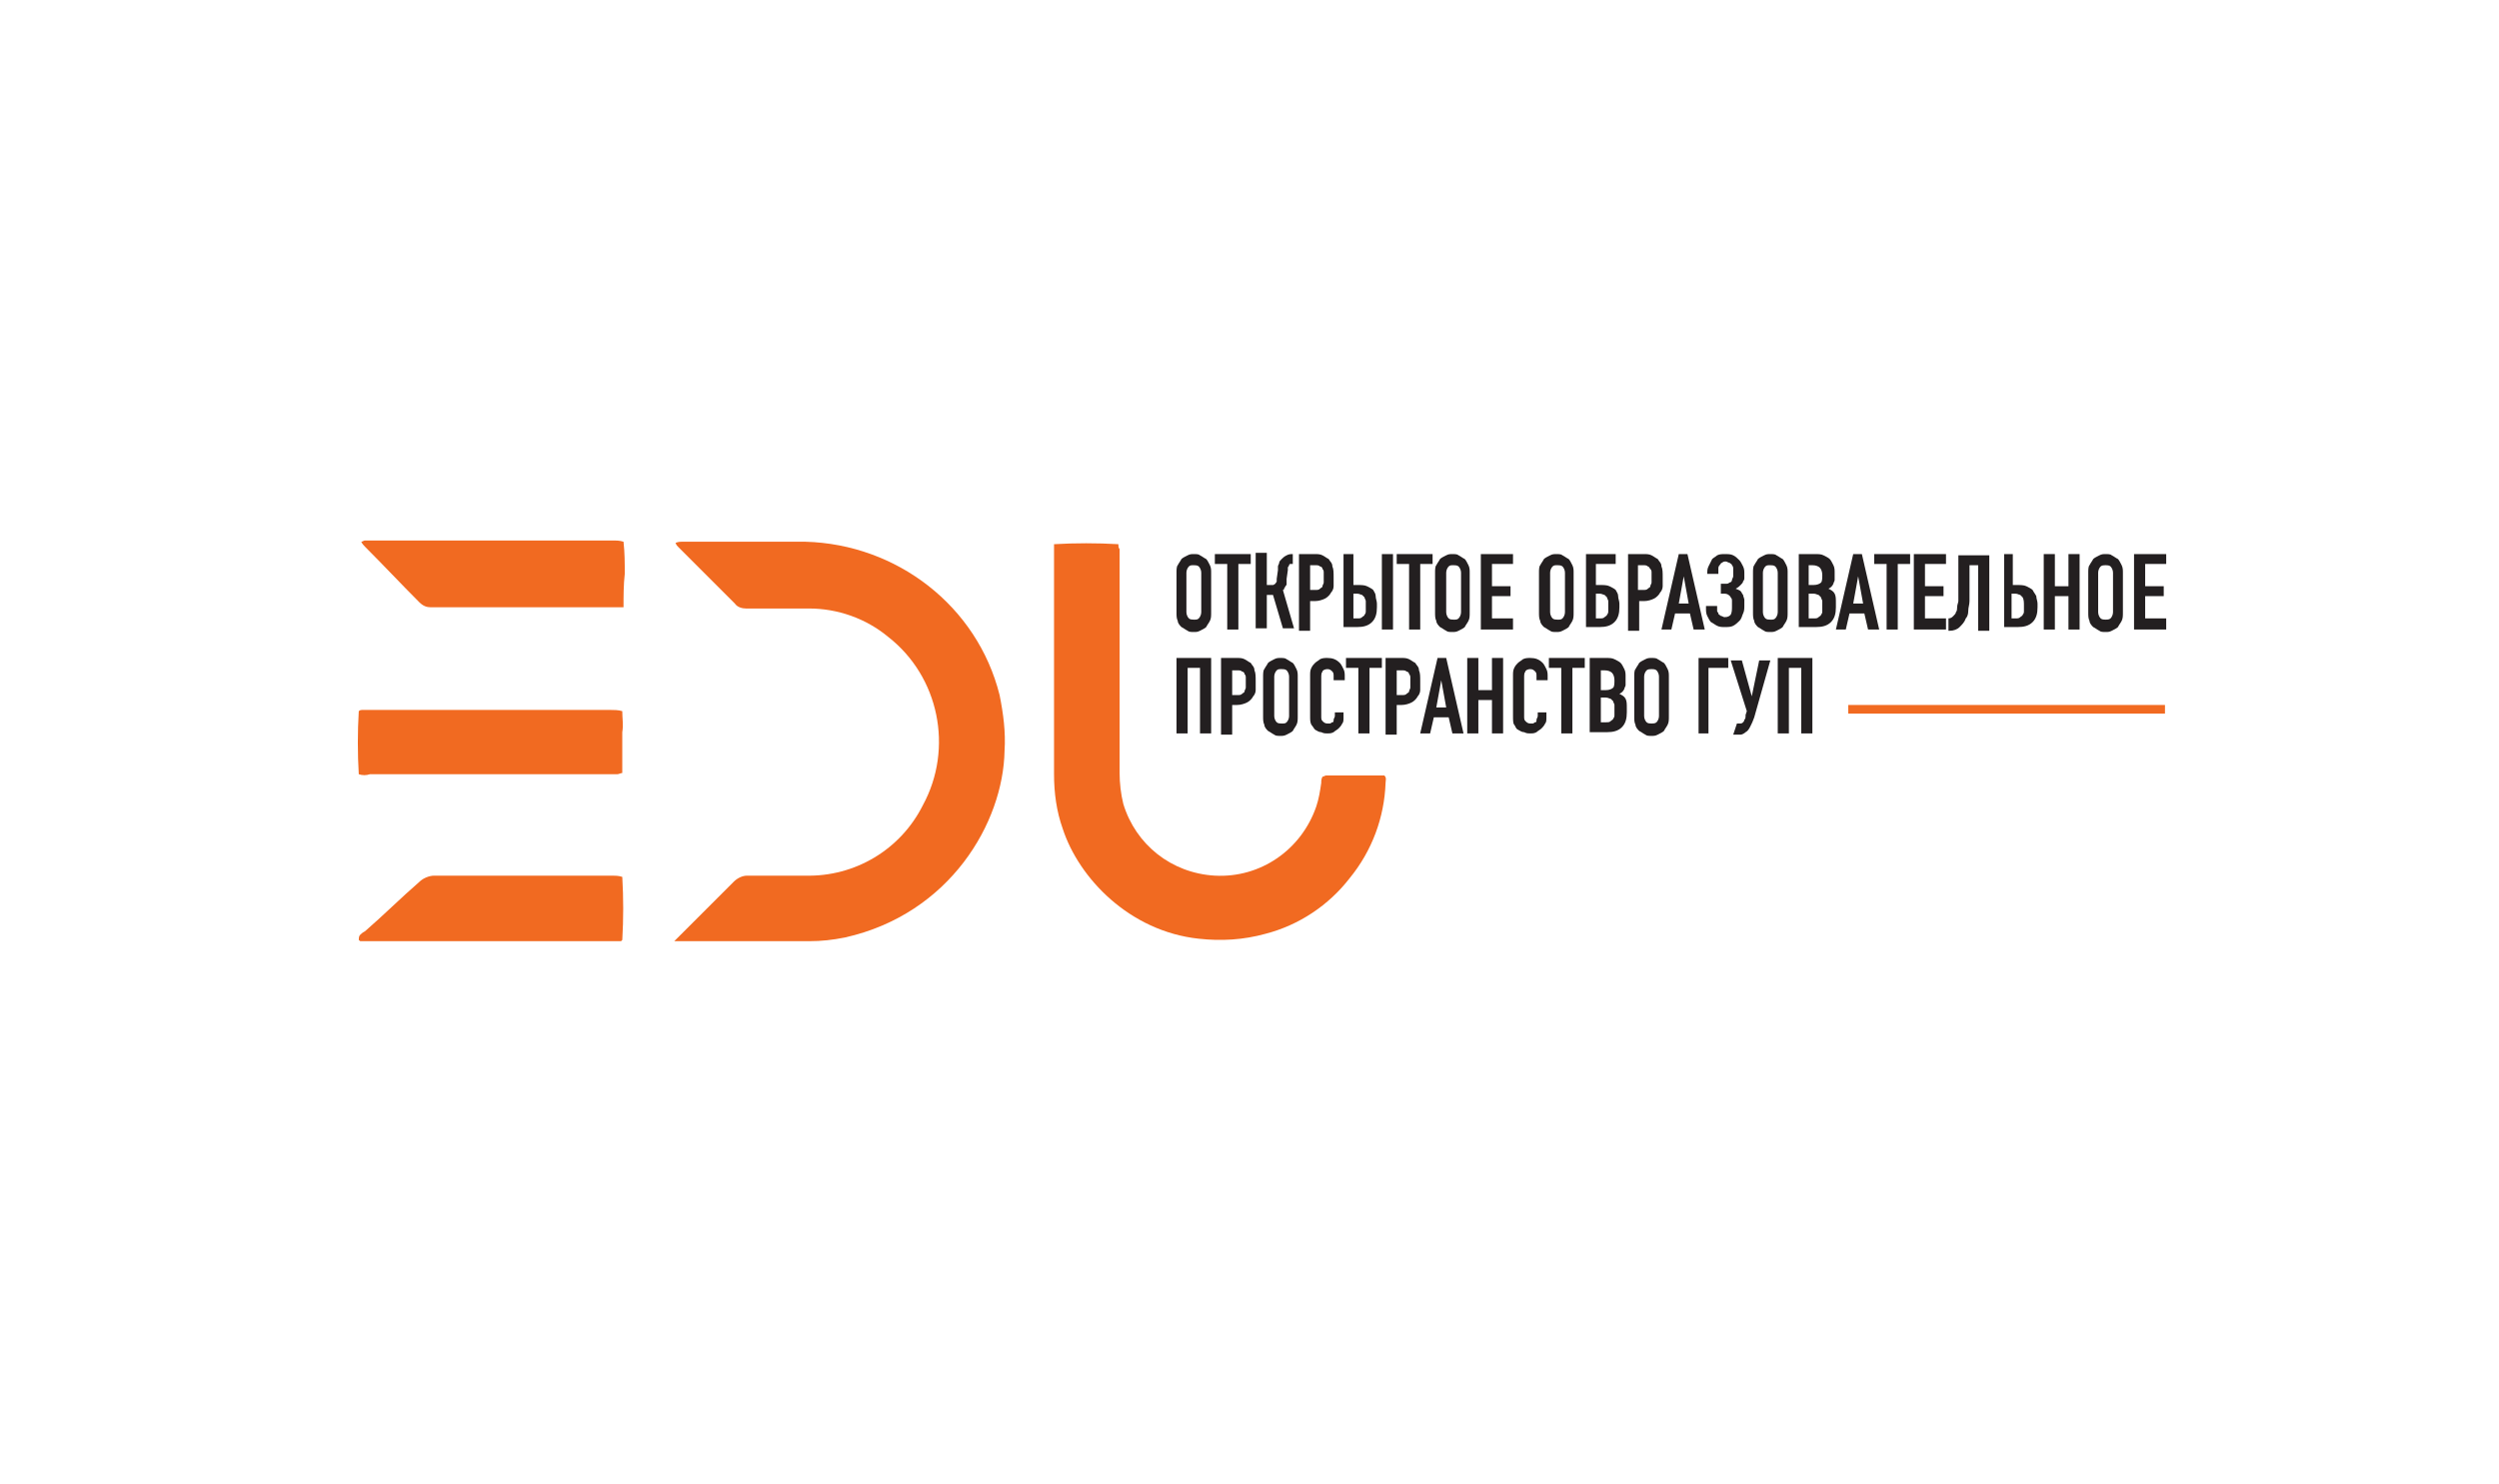 <?xml version="1.0" encoding="utf-8"?>
<!-- Generator: Adobe Illustrator 25.1.0, SVG Export Plug-In . SVG Version: 6.00 Build 0)  -->
<svg version="1.1" id="Layer_1" xmlns="http://www.w3.org/2000/svg" xmlns:xlink="http://www.w3.org/1999/xlink" x="0px" y="0px"
	 viewBox="0 0 202 120" style="enable-background:new 0 0 202 120;" xml:space="preserve">
<style type="text/css">
	.st0{enable-background:new    ;}
	.st1{fill:#231F20;}
	.st2{fill:#F16A21;}
</style>
<g class="st0">
	<path class="st1" d="M95.1,46.3c0-0.2,0-0.5,0.1-0.6c0.1-0.2,0.2-0.3,0.3-0.5c0.1-0.1,0.3-0.2,0.5-0.3c0.2-0.1,0.3-0.1,0.5-0.1
		c0.2,0,0.4,0,0.5,0.1c0.2,0.1,0.3,0.2,0.5,0.3c0.1,0.1,0.2,0.3,0.3,0.5c0.1,0.2,0.1,0.4,0.1,0.6v3.2c0,0.3,0,0.5-0.1,0.7
		c-0.1,0.2-0.2,0.3-0.3,0.5c-0.1,0.1-0.3,0.2-0.5,0.3c-0.2,0.1-0.3,0.1-0.5,0.1c-0.2,0-0.4,0-0.5-0.1c-0.2-0.1-0.3-0.2-0.5-0.3
		c-0.1-0.1-0.3-0.3-0.3-0.5c-0.1-0.2-0.1-0.4-0.1-0.7V46.3z M95.9,49.5c0,0.2,0.1,0.4,0.2,0.5c0.1,0.1,0.3,0.1,0.4,0.1
		c0.2,0,0.3,0,0.4-0.1c0.1-0.1,0.2-0.3,0.2-0.5v-3.2c0-0.2-0.1-0.4-0.2-0.5c-0.1-0.1-0.3-0.1-0.4-0.1c-0.2,0-0.3,0-0.4,0.1
		c-0.1,0.1-0.2,0.3-0.2,0.5V49.5z"/>
</g>
<g class="st0">
	<path class="st1" d="M99.2,50.9v-5.3h-1v-0.8h2.9v0.8h-1v5.3H99.2z"/>
	<path class="st1" d="M104.5,45.6c-0.1,0-0.1,0-0.2,0c-0.1,0-0.1,0.1-0.1,0.1c0,0.1-0.1,0.1-0.1,0.2c0,0.1,0,0.2,0,0.2l-0.1,0.7
		c0,0.1,0,0.1,0,0.2c0,0.1,0,0.1,0,0.2c0,0.1,0,0.1-0.1,0.2c0,0.1-0.1,0.1-0.1,0.2c0,0.1-0.1,0.1-0.1,0.1l0.9,3.1h-0.9l-0.8-2.7
		h-0.5v2.7h-0.9v-6.1h0.9v2.6h0.3c0.1,0,0.2,0,0.2,0c0.1,0,0.1-0.1,0.2-0.1c0-0.1,0.1-0.1,0.1-0.2c0-0.1,0-0.1,0-0.2l0.1-0.7
		c0,0,0-0.1,0-0.1c0-0.1,0-0.2,0-0.2c0-0.1,0.1-0.2,0.1-0.3c0-0.1,0.1-0.2,0.2-0.3c0.1-0.1,0.2-0.2,0.4-0.3c0.2-0.1,0.3-0.1,0.5-0.1
		V45.6z"/>
	<path class="st1" d="M105,50.9v-6.1h1.3c0.2,0,0.4,0,0.6,0.1c0.2,0.1,0.3,0.2,0.5,0.3c0.1,0.2,0.3,0.3,0.3,0.6
		c0.1,0.2,0.1,0.5,0.1,0.9c0,0.3,0,0.5,0,0.7c0,0.2-0.1,0.4-0.2,0.5c-0.1,0.2-0.3,0.4-0.5,0.5c-0.2,0.1-0.5,0.2-0.8,0.2h-0.4v2.4
		H105z M105.9,45.6v2.1h0.4c0.2,0,0.3,0,0.4-0.1c0.1-0.1,0.2-0.1,0.2-0.2c0-0.1,0.1-0.2,0.1-0.3c0-0.1,0-0.3,0-0.4
		c0-0.1,0-0.3,0-0.4c0-0.1,0-0.2-0.1-0.3c0-0.1-0.1-0.2-0.2-0.2c-0.1-0.1-0.2-0.1-0.4-0.1H105.9z"/>
	<path class="st1" d="M108.5,44.8h0.9v2.5h0.3c0.3,0,0.6,0,0.8,0.1c0.2,0.1,0.4,0.2,0.5,0.3c0.1,0.2,0.2,0.3,0.2,0.5
		c0,0.2,0.1,0.4,0.1,0.6v0.3c0,0.5-0.1,0.9-0.4,1.2c-0.3,0.3-0.7,0.4-1.2,0.4h-1.1V44.8z M109.4,48.1V50h0.3c0.2,0,0.3,0,0.4-0.1
		c0.1-0.1,0.2-0.1,0.2-0.2c0.1-0.1,0.1-0.2,0.1-0.3c0-0.1,0-0.3,0-0.4c0-0.2,0-0.3,0-0.4c0-0.1-0.1-0.2-0.1-0.3
		c-0.1-0.1-0.1-0.1-0.2-0.2c-0.1,0-0.2-0.1-0.4-0.1H109.4z M111.7,50.9v-6.1h0.9v6.1H111.7z"/>
</g>
<g class="st0">
	<path class="st1" d="M113.9,50.9v-5.3h-1v-0.8h2.9v0.8h-1v5.3H113.9z"/>
</g>
<g class="st0">
	<path class="st1" d="M116,46.3c0-0.2,0-0.5,0.1-0.6c0.1-0.2,0.2-0.3,0.3-0.5c0.1-0.1,0.3-0.2,0.5-0.3c0.2-0.1,0.3-0.1,0.5-0.1
		c0.2,0,0.4,0,0.5,0.1c0.2,0.1,0.3,0.2,0.5,0.3c0.1,0.1,0.2,0.3,0.3,0.5c0.1,0.2,0.1,0.4,0.1,0.6v3.2c0,0.3,0,0.5-0.1,0.7
		c-0.1,0.2-0.2,0.3-0.3,0.5c-0.1,0.1-0.3,0.2-0.5,0.3s-0.3,0.1-0.5,0.1c-0.2,0-0.4,0-0.5-0.1c-0.2-0.1-0.3-0.2-0.5-0.3
		c-0.1-0.1-0.3-0.3-0.3-0.5c-0.1-0.2-0.1-0.4-0.1-0.7V46.3z M116.9,49.5c0,0.2,0.1,0.4,0.2,0.5c0.1,0.1,0.3,0.1,0.4,0.1
		c0.2,0,0.3,0,0.4-0.1c0.1-0.1,0.2-0.3,0.2-0.5v-3.2c0-0.2-0.1-0.4-0.2-0.5c-0.1-0.1-0.3-0.1-0.4-0.1c-0.2,0-0.3,0-0.4,0.1
		c-0.1,0.1-0.2,0.3-0.2,0.5V49.5z"/>
	<path class="st1" d="M119.7,50.9v-6.1h2.6v0.8h-1.7v1.8h1.5v0.8h-1.5V50h1.7v0.9H119.7z"/>
	<path class="st1" d="M124.4,46.3c0-0.2,0-0.5,0.1-0.6c0.1-0.2,0.2-0.3,0.3-0.5c0.1-0.1,0.3-0.2,0.5-0.3c0.2-0.1,0.3-0.1,0.5-0.1
		c0.2,0,0.4,0,0.5,0.1c0.2,0.1,0.3,0.2,0.5,0.3c0.1,0.1,0.2,0.3,0.3,0.5c0.1,0.2,0.1,0.4,0.1,0.6v3.2c0,0.3,0,0.5-0.1,0.7
		c-0.1,0.2-0.2,0.3-0.3,0.5c-0.1,0.1-0.3,0.2-0.5,0.3c-0.2,0.1-0.3,0.1-0.5,0.1c-0.2,0-0.4,0-0.5-0.1c-0.2-0.1-0.3-0.2-0.5-0.3
		c-0.1-0.1-0.3-0.3-0.3-0.5c-0.1-0.2-0.1-0.4-0.1-0.7V46.3z M125.3,49.5c0,0.2,0.1,0.4,0.2,0.5c0.1,0.1,0.3,0.1,0.4,0.1
		c0.2,0,0.3,0,0.4-0.1c0.1-0.1,0.2-0.3,0.2-0.5v-3.2c0-0.2-0.1-0.4-0.2-0.5c-0.1-0.1-0.3-0.1-0.4-0.1c-0.2,0-0.3,0-0.4,0.1
		c-0.1,0.1-0.2,0.3-0.2,0.5V49.5z"/>
	<path class="st1" d="M128.1,44.8h2.5v0.8H129v1.7h0.3c0.3,0,0.6,0,0.8,0.1c0.2,0.1,0.4,0.2,0.5,0.3c0.1,0.2,0.2,0.3,0.2,0.5
		c0,0.2,0.1,0.4,0.1,0.6v0.3c0,0.5-0.1,0.9-0.4,1.2c-0.3,0.3-0.7,0.4-1.2,0.4h-1.1V44.8z M129,48.1V50h0.3c0.2,0,0.3,0,0.4-0.1
		c0.1-0.1,0.2-0.1,0.2-0.2c0.1-0.1,0.1-0.2,0.1-0.3c0-0.1,0-0.3,0-0.4c0-0.2,0-0.3,0-0.4c0-0.1-0.1-0.2-0.1-0.3
		c-0.1-0.1-0.1-0.1-0.2-0.2c-0.1,0-0.2-0.1-0.4-0.1H129z"/>
</g>
<g class="st0">
	<path class="st1" d="M131.6,50.9v-6.1h1.3c0.2,0,0.4,0,0.6,0.1c0.2,0.1,0.3,0.2,0.5,0.3c0.1,0.2,0.3,0.3,0.3,0.6
		c0.1,0.2,0.1,0.5,0.1,0.9c0,0.3,0,0.5,0,0.7c0,0.2-0.1,0.4-0.2,0.5c-0.1,0.2-0.3,0.4-0.5,0.5c-0.2,0.1-0.5,0.2-0.8,0.2h-0.4v2.4
		H131.6z M132.4,45.6v2.1h0.4c0.2,0,0.3,0,0.4-0.1c0.1-0.1,0.2-0.1,0.2-0.2c0-0.1,0.1-0.2,0.1-0.3c0-0.1,0-0.3,0-0.4
		c0-0.1,0-0.3,0-0.4c0-0.1,0-0.2-0.1-0.3s-0.1-0.2-0.2-0.2c-0.1-0.1-0.2-0.1-0.4-0.1H132.4z"/>
</g>
<g class="st0">
	<path class="st1" d="M134.3,50.9l1.4-6.1h0.7l1.4,6.1h-0.9l-0.3-1.3h-1.2l-0.3,1.3H134.3z M136.5,48.8l-0.4-2.2h0l-0.4,2.2H136.5z"
		/>
</g>
<g class="st0">
	<path class="st1" d="M138,46.4c0-0.2,0-0.4,0.1-0.6c0.1-0.2,0.2-0.4,0.3-0.6c0.1-0.1,0.3-0.2,0.4-0.3c0.2-0.1,0.4-0.1,0.6-0.1
		c0.3,0,0.5,0,0.7,0.1c0.2,0.1,0.3,0.2,0.5,0.4c0.1,0.1,0.2,0.3,0.3,0.5c0.1,0.2,0.1,0.4,0.1,0.6c0,0.1,0,0.2,0,0.3
		c0,0.1,0,0.2-0.1,0.3c0,0.1-0.1,0.2-0.2,0.3c-0.1,0.1-0.2,0.2-0.4,0.3c0.2,0.1,0.3,0.1,0.4,0.2c0.1,0.1,0.1,0.2,0.2,0.3
		c0,0.1,0.1,0.3,0.1,0.4c0,0.1,0,0.3,0,0.4c0,0.3,0,0.5-0.1,0.7s-0.1,0.4-0.3,0.6c-0.1,0.1-0.3,0.3-0.5,0.4
		c-0.2,0.1-0.4,0.1-0.7,0.1c-0.2,0-0.4,0-0.6-0.1c-0.2-0.1-0.3-0.2-0.5-0.3c-0.1-0.1-0.2-0.3-0.3-0.5c-0.1-0.2-0.1-0.4-0.1-0.6v-0.2
		h0.9l0,0.2c0,0.1,0,0.2,0,0.2c0,0.1,0.1,0.1,0.1,0.2c0,0.1,0.1,0.1,0.2,0.2c0.1,0,0.2,0.1,0.3,0.1c0.3,0,0.4-0.1,0.5-0.2
		c0.1-0.2,0.1-0.4,0.1-0.7c0-0.2,0-0.3,0-0.4c0-0.1,0-0.2-0.1-0.3c-0.1-0.2-0.3-0.3-0.5-0.3h-0.3v-0.8h0.4c0.1,0,0.2,0,0.3-0.1
		c0.1,0,0.2-0.1,0.2-0.2c0-0.1,0.1-0.2,0.1-0.3c0-0.1,0-0.2,0-0.3c0-0.1,0-0.2,0-0.3c0-0.1,0-0.2-0.1-0.3c0-0.1-0.1-0.1-0.2-0.2
		c-0.1,0-0.2-0.1-0.3-0.1c-0.1,0-0.2,0-0.3,0.1c-0.1,0-0.1,0.1-0.2,0.2c-0.1,0.1-0.1,0.2-0.1,0.3c0,0.1,0,0.2,0,0.3v0.1H138V46.4z"
		/>
	<path class="st1" d="M141.7,46.3c0-0.2,0-0.5,0.1-0.6c0.1-0.2,0.2-0.3,0.3-0.5c0.1-0.1,0.3-0.2,0.5-0.3c0.2-0.1,0.3-0.1,0.5-0.1
		c0.2,0,0.4,0,0.5,0.1c0.2,0.1,0.3,0.2,0.5,0.3c0.1,0.1,0.2,0.3,0.3,0.5c0.1,0.2,0.1,0.4,0.1,0.6v3.2c0,0.3,0,0.5-0.1,0.7
		c-0.1,0.2-0.2,0.3-0.3,0.5c-0.1,0.1-0.3,0.2-0.5,0.3c-0.2,0.1-0.3,0.1-0.5,0.1c-0.2,0-0.4,0-0.5-0.1c-0.2-0.1-0.3-0.2-0.5-0.3
		c-0.1-0.1-0.3-0.3-0.3-0.5c-0.1-0.2-0.1-0.4-0.1-0.7V46.3z M142.5,49.5c0,0.2,0.1,0.4,0.2,0.5c0.1,0.1,0.3,0.1,0.4,0.1
		c0.2,0,0.3,0,0.4-0.1c0.1-0.1,0.2-0.3,0.2-0.5v-3.2c0-0.2-0.1-0.4-0.2-0.5c-0.1-0.1-0.3-0.1-0.4-0.1c-0.2,0-0.3,0-0.4,0.1
		c-0.1,0.1-0.2,0.3-0.2,0.5V49.5z"/>
</g>
<g class="st0">
	<path class="st1" d="M145.4,50.9v-6.1h1.3c0.3,0,0.5,0,0.7,0.1s0.4,0.2,0.5,0.3c0.1,0.1,0.2,0.3,0.3,0.5c0.1,0.2,0.1,0.4,0.1,0.6
		v0.2c0,0.2,0,0.3,0,0.4c0,0.1-0.1,0.2-0.1,0.3c-0.1,0.2-0.2,0.3-0.4,0.4c0.2,0.1,0.4,0.2,0.5,0.4c0.1,0.2,0.1,0.4,0.1,0.8v0.3
		c0,0.5-0.1,0.9-0.4,1.2c-0.3,0.3-0.7,0.4-1.2,0.4H145.4z M146.2,45.6v1.7h0.4c0.3,0,0.5-0.1,0.6-0.2c0.1-0.1,0.1-0.4,0.1-0.6
		c0-0.3-0.1-0.5-0.2-0.6c-0.1-0.1-0.3-0.2-0.6-0.2H146.2z M146.2,48.1V50h0.4c0.2,0,0.3,0,0.4-0.1c0.1-0.1,0.2-0.1,0.2-0.2
		c0.1-0.1,0.1-0.2,0.1-0.3c0-0.1,0-0.3,0-0.4c0-0.2,0-0.3,0-0.4c0-0.1-0.1-0.2-0.1-0.3c-0.1-0.1-0.1-0.1-0.2-0.2
		c-0.1,0-0.2-0.1-0.4-0.1H146.2z"/>
</g>
<g class="st0">
	<path class="st1" d="M148.4,50.9l1.4-6.1h0.7l1.4,6.1H151l-0.3-1.3h-1.2l-0.3,1.3H148.4z M150.6,48.8l-0.4-2.2h0l-0.4,2.2H150.6z"
		/>
</g>
<g class="st0">
	<path class="st1" d="M152.5,50.9v-5.3h-1v-0.8h2.9v0.8h-1v5.3H152.5z"/>
</g>
<g class="st0">
	<path class="st1" d="M154.7,50.9v-6.1h2.6v0.8h-1.7v1.8h1.5v0.8h-1.5V50h1.7v0.9H154.7z"/>
</g>
<g class="st0">
	<path class="st1" d="M159.2,45.6v1.8c0,0.1,0,0.2,0,0.5c0,0.2,0,0.5,0,0.7c0,0.3-0.1,0.5-0.1,0.8c0,0.3-0.1,0.5-0.2,0.6
		c-0.1,0.3-0.3,0.5-0.5,0.7c-0.2,0.2-0.5,0.3-0.8,0.3h-0.1V50c0.2,0,0.3-0.1,0.4-0.2c0.1-0.1,0.2-0.2,0.2-0.3
		c0.1-0.1,0.1-0.3,0.1-0.4c0-0.2,0.1-0.4,0.1-0.5c0-0.2,0-0.4,0-0.6c0-0.2,0-0.4,0-0.6v-2.5h2.5v6.1h-0.9v-5.3H159.2z"/>
	<path class="st1" d="M161.8,44.8h0.9v2.5h0.3c0.3,0,0.6,0,0.8,0.1c0.2,0.1,0.4,0.2,0.5,0.3c0.1,0.2,0.2,0.3,0.3,0.5
		c0,0.2,0.1,0.4,0.1,0.6v0.3c0,0.5-0.1,0.9-0.4,1.2c-0.3,0.3-0.7,0.4-1.2,0.4h-1.1V44.8z M162.6,48.1V50h0.3c0.2,0,0.3,0,0.4-0.1
		c0.1-0.1,0.2-0.1,0.2-0.2c0.1-0.1,0.1-0.2,0.1-0.3c0-0.1,0-0.3,0-0.4c0-0.3,0-0.5-0.1-0.7c-0.1-0.1-0.1-0.1-0.2-0.2
		c-0.1,0-0.2-0.1-0.4-0.1H162.6z"/>
	<path class="st1" d="M165.2,50.9v-6.1h0.9v2.6h1.1v-2.6h0.9v6.1h-0.9v-2.7h-1.1v2.7H165.2z"/>
	<path class="st1" d="M168.8,46.3c0-0.2,0-0.5,0.1-0.6c0.1-0.2,0.2-0.3,0.3-0.5c0.1-0.1,0.3-0.2,0.5-0.3c0.2-0.1,0.3-0.1,0.5-0.1
		c0.2,0,0.4,0,0.5,0.1c0.2,0.1,0.3,0.2,0.5,0.3c0.1,0.1,0.2,0.3,0.3,0.5c0.1,0.2,0.1,0.4,0.1,0.6v3.2c0,0.3,0,0.5-0.1,0.7
		c-0.1,0.2-0.2,0.3-0.3,0.5c-0.1,0.1-0.3,0.2-0.5,0.3s-0.3,0.1-0.5,0.1c-0.2,0-0.4,0-0.5-0.1c-0.2-0.1-0.3-0.2-0.5-0.3
		c-0.1-0.1-0.3-0.3-0.3-0.5c-0.1-0.2-0.1-0.4-0.1-0.7V46.3z M169.6,49.5c0,0.2,0.1,0.4,0.2,0.5c0.1,0.1,0.3,0.1,0.4,0.1
		s0.3,0,0.4-0.1c0.1-0.1,0.2-0.3,0.2-0.5v-3.2c0-0.2-0.1-0.4-0.2-0.5c-0.1-0.1-0.3-0.1-0.4-0.1s-0.3,0-0.4,0.1
		c-0.1,0.1-0.2,0.3-0.2,0.5V49.5z"/>
	<path class="st1" d="M172.5,50.9v-6.1h2.6v0.8h-1.7v1.8h1.5v0.8h-1.5V50h1.7v0.9H172.5z"/>
</g>
<g class="st0">
	<path class="st1" d="M95.1,59.3v-6.1h2.8v6.1H97V54h-1v5.3H95.1z"/>
	<path class="st1" d="M98.7,59.3v-6.1h1.3c0.2,0,0.4,0,0.6,0.1c0.2,0.1,0.3,0.2,0.5,0.3c0.1,0.2,0.3,0.3,0.3,0.6
		c0.1,0.2,0.1,0.5,0.1,0.9c0,0.3,0,0.5,0,0.7c0,0.2-0.1,0.4-0.2,0.5c-0.1,0.2-0.3,0.4-0.5,0.5c-0.2,0.1-0.5,0.2-0.8,0.2h-0.4v2.4
		H98.7z M99.6,54.1v2.1h0.4c0.2,0,0.3,0,0.4-0.1c0.1-0.1,0.2-0.1,0.2-0.2c0-0.1,0.1-0.2,0.1-0.3c0-0.1,0-0.3,0-0.4
		c0-0.1,0-0.3,0-0.4c0-0.1,0-0.2-0.1-0.3c0-0.1-0.1-0.2-0.2-0.2c-0.1-0.1-0.2-0.1-0.4-0.1H99.6z"/>
	<path class="st1" d="M102.1,54.7c0-0.2,0-0.5,0.1-0.6c0.1-0.2,0.2-0.3,0.3-0.5c0.1-0.1,0.3-0.2,0.5-0.3c0.2-0.1,0.3-0.1,0.5-0.1
		c0.2,0,0.4,0,0.5,0.1c0.2,0.1,0.3,0.2,0.5,0.3c0.1,0.1,0.2,0.3,0.3,0.5c0.1,0.2,0.1,0.4,0.1,0.6v3.2c0,0.3,0,0.5-0.1,0.7
		c-0.1,0.2-0.2,0.3-0.3,0.5c-0.1,0.1-0.3,0.2-0.5,0.3c-0.2,0.1-0.3,0.1-0.5,0.1c-0.2,0-0.4,0-0.5-0.1c-0.2-0.1-0.3-0.2-0.5-0.3
		c-0.1-0.1-0.3-0.3-0.3-0.5c-0.1-0.2-0.1-0.4-0.1-0.7V54.7z M103,57.9c0,0.2,0.1,0.4,0.2,0.5c0.1,0.1,0.3,0.1,0.4,0.1
		c0.2,0,0.3,0,0.4-0.1c0.1-0.1,0.2-0.3,0.2-0.5v-3.2c0-0.2-0.1-0.4-0.2-0.5c-0.1-0.1-0.3-0.1-0.4-0.1c-0.2,0-0.3,0-0.4,0.1
		c-0.1,0.1-0.2,0.3-0.2,0.5V57.9z"/>
</g>
<g class="st0">
	<path class="st1" d="M108.6,57.6V58c0,0.2,0,0.4-0.1,0.5c-0.1,0.2-0.2,0.3-0.3,0.4s-0.3,0.2-0.4,0.3c-0.2,0.1-0.3,0.1-0.5,0.1
		c-0.2,0-0.3,0-0.5-0.1c-0.2,0-0.3-0.1-0.5-0.2c-0.1-0.1-0.2-0.3-0.3-0.4c-0.1-0.2-0.1-0.4-0.1-0.7v-3.3c0-0.2,0-0.4,0.1-0.6
		c0.1-0.2,0.2-0.3,0.3-0.4c0.1-0.1,0.3-0.2,0.4-0.3c0.2-0.1,0.4-0.1,0.6-0.1c0.4,0,0.7,0.1,1,0.4c0.1,0.1,0.2,0.3,0.3,0.5
		c0.1,0.2,0.1,0.4,0.1,0.6V55h-0.9v-0.3c0-0.2,0-0.3-0.1-0.4c-0.1-0.1-0.2-0.2-0.4-0.2c-0.2,0-0.4,0.1-0.4,0.2
		c-0.1,0.1-0.1,0.3-0.1,0.5v3.1c0,0.2,0,0.3,0.1,0.4c0.1,0.1,0.2,0.2,0.4,0.2c0.1,0,0.1,0,0.2,0c0.1,0,0.1-0.1,0.2-0.1
		c0.1,0,0.1-0.1,0.1-0.2c0-0.1,0.1-0.2,0.1-0.3v-0.3H108.6z"/>
</g>
<g class="st0">
	<path class="st1" d="M109.8,59.3v-5.3h-1v-0.8h2.9v0.8h-1v5.3H109.8z"/>
</g>
<g class="st0">
	<path class="st1" d="M112,59.3v-6.1h1.3c0.2,0,0.4,0,0.6,0.1c0.2,0.1,0.3,0.2,0.5,0.3c0.1,0.2,0.3,0.3,0.3,0.6
		c0.1,0.2,0.1,0.5,0.1,0.9c0,0.3,0,0.5,0,0.7c0,0.2-0.1,0.4-0.2,0.5c-0.1,0.2-0.3,0.4-0.5,0.5c-0.2,0.1-0.5,0.2-0.8,0.2h-0.4v2.4
		H112z M112.9,54.1v2.1h0.4c0.2,0,0.3,0,0.4-0.1c0.1-0.1,0.2-0.1,0.2-0.2c0-0.1,0.1-0.2,0.1-0.3c0-0.1,0-0.3,0-0.4
		c0-0.1,0-0.3,0-0.4c0-0.1,0-0.2-0.1-0.3c0-0.1-0.1-0.2-0.2-0.2c-0.1-0.1-0.2-0.1-0.4-0.1H112.9z"/>
</g>
<g class="st0">
	<path class="st1" d="M114.8,59.3l1.4-6.1h0.7l1.4,6.1h-0.9l-0.3-1.3h-1.2l-0.3,1.3H114.8z M116.9,57.2l-0.4-2.2h0l-0.4,2.2H116.9z"
		/>
	<path class="st1" d="M118.6,59.3v-6.1h0.9v2.6h1.1v-2.6h0.9v6.1h-0.9v-2.7h-1.1v2.7H118.6z"/>
</g>
<g class="st0">
	<path class="st1" d="M125,57.6V58c0,0.2,0,0.4-0.1,0.5c-0.1,0.2-0.2,0.3-0.3,0.4s-0.3,0.2-0.4,0.3c-0.2,0.1-0.3,0.1-0.5,0.1
		c-0.2,0-0.3,0-0.5-0.1c-0.2,0-0.3-0.1-0.5-0.2s-0.2-0.3-0.3-0.4s-0.1-0.4-0.1-0.7v-3.3c0-0.2,0-0.4,0.1-0.6
		c0.1-0.2,0.2-0.3,0.3-0.4c0.1-0.1,0.3-0.2,0.4-0.3c0.2-0.1,0.4-0.1,0.6-0.1c0.4,0,0.7,0.1,1,0.4c0.1,0.1,0.2,0.3,0.3,0.5
		c0.1,0.2,0.1,0.4,0.1,0.6V55h-0.9v-0.3c0-0.2,0-0.3-0.1-0.4c-0.1-0.1-0.2-0.2-0.4-0.2c-0.2,0-0.4,0.1-0.4,0.2
		c-0.1,0.1-0.1,0.3-0.1,0.5v3.1c0,0.2,0,0.3,0.1,0.4c0.1,0.1,0.2,0.2,0.4,0.2c0.1,0,0.1,0,0.2,0c0.1,0,0.1-0.1,0.2-0.1
		c0.1,0,0.1-0.1,0.1-0.2c0-0.1,0.1-0.2,0.1-0.3v-0.3H125z"/>
</g>
<g class="st0">
	<path class="st1" d="M126.2,59.3v-5.3h-1v-0.8h2.9v0.8h-1v5.3H126.2z"/>
	<path class="st1" d="M128.5,59.3v-6.1h1.3c0.3,0,0.5,0,0.7,0.1c0.2,0.1,0.4,0.2,0.5,0.3c0.1,0.1,0.2,0.3,0.3,0.5
		c0.1,0.2,0.1,0.4,0.1,0.6V55c0,0.2,0,0.3,0,0.4c0,0.1-0.1,0.2-0.1,0.3c-0.1,0.2-0.2,0.3-0.4,0.4c0.2,0.1,0.4,0.2,0.5,0.4
		c0.1,0.2,0.1,0.4,0.1,0.8v0.3c0,0.5-0.1,0.9-0.4,1.2c-0.3,0.3-0.7,0.4-1.2,0.4H128.5z M129.4,54.1v1.7h0.4c0.3,0,0.5-0.1,0.6-0.2
		c0.1-0.1,0.1-0.4,0.1-0.6c0-0.3-0.1-0.5-0.2-0.6c-0.1-0.1-0.3-0.2-0.6-0.2H129.4z M129.4,56.5v1.9h0.4c0.2,0,0.3,0,0.4-0.1
		c0.1-0.1,0.2-0.1,0.2-0.2c0.1-0.1,0.1-0.2,0.1-0.3c0-0.1,0-0.3,0-0.4c0-0.2,0-0.3,0-0.4c0-0.1-0.1-0.2-0.1-0.3
		c-0.1-0.1-0.1-0.1-0.2-0.2c-0.1,0-0.2-0.1-0.4-0.1H129.4z"/>
	<path class="st1" d="M132.1,54.7c0-0.2,0-0.5,0.1-0.6c0.1-0.2,0.2-0.3,0.3-0.5c0.1-0.1,0.3-0.2,0.5-0.3c0.2-0.1,0.3-0.1,0.5-0.1
		c0.2,0,0.4,0,0.5,0.1c0.2,0.1,0.3,0.2,0.5,0.3c0.1,0.1,0.2,0.3,0.3,0.5c0.1,0.2,0.1,0.4,0.1,0.6v3.2c0,0.3,0,0.5-0.1,0.7
		c-0.1,0.2-0.2,0.3-0.3,0.5c-0.1,0.1-0.3,0.2-0.5,0.3c-0.2,0.1-0.3,0.1-0.5,0.1c-0.2,0-0.4,0-0.5-0.1c-0.2-0.1-0.3-0.2-0.5-0.3
		c-0.1-0.1-0.3-0.3-0.3-0.5c-0.1-0.2-0.1-0.4-0.1-0.7V54.7z M132.9,57.9c0,0.2,0.1,0.4,0.2,0.5c0.1,0.1,0.3,0.1,0.4,0.1
		s0.3,0,0.4-0.1c0.1-0.1,0.2-0.3,0.2-0.5v-3.2c0-0.2-0.1-0.4-0.2-0.5c-0.1-0.1-0.3-0.1-0.4-0.1s-0.3,0-0.4,0.1
		c-0.1,0.1-0.2,0.3-0.2,0.5V57.9z"/>
	<path class="st1" d="M137.3,59.3v-6.1h2.4v0.8h-1.6v5.3H137.3z"/>
	<path class="st1" d="M140.4,58.5c0.1,0,0.2,0,0.3,0c0.1,0,0.2-0.1,0.2-0.1c0,0,0.1-0.1,0.1-0.2c0.1-0.1,0.1-0.2,0.1-0.4l0.1-0.3
		l-1.3-4.1h0.9l0.8,2.9h0l0.6-2.9h0.9l-1.3,4.6c-0.1,0.3-0.2,0.5-0.3,0.7c-0.1,0.2-0.2,0.4-0.4,0.5c-0.1,0.1-0.3,0.2-0.4,0.2
		c-0.2,0-0.3,0-0.5,0h-0.1L140.4,58.5L140.4,58.5z"/>
	<path class="st1" d="M143.7,59.3v-6.1h2.8v6.1h-0.9V54h-1v5.3H143.7z"/>
</g>
<rect x="149.4" y="57" class="st2" width="25.6" height="0.7"/>
<path class="st2" d="M54.5,76.1l0.4-0.4c1.5-1.5,2.9-2.9,4.4-4.4c0.3-0.3,0.7-0.5,1.1-0.5c1.6,0,3.1,0,4.7,0c4,0.1,7.7-2.1,9.5-5.7
	c2.5-4.6,1.3-10.4-2.8-13.6c-1.8-1.5-4.1-2.3-6.4-2.3c-1.5,0-3,0-4.5,0c-0.2,0-0.4,0-0.6,0c-0.3,0-0.7-0.1-0.9-0.4
	c-1.5-1.5-3.1-3.1-4.6-4.6c-0.1-0.1-0.1-0.1-0.2-0.3c0.2-0.1,0.4-0.1,0.6-0.1c3.3,0,6.6,0,9.9,0C72.5,44,79,49,80.8,56.2
	c0.3,1.5,0.5,3,0.4,4.5c-0.1,5.8-4.4,13.2-12.9,15.1c-1,0.2-1.9,0.3-2.9,0.3L54.5,76.1L54.5,76.1z"/>
<path class="st2" d="M85.2,44c1.7-0.1,3.5-0.1,5.2,0c0,0.1,0,0.3,0.1,0.4c0,0.2,0,0.4,0,0.6c0,5.8,0,11.7,0,17.5
	c0,0.8,0.1,1.7,0.3,2.5c1,3.3,3.9,5.6,7.4,5.8c3.7,0.2,7-2.1,8.2-5.6c0.2-0.6,0.3-1.2,0.4-1.9c0-0.2,0-0.3,0.1-0.5
	c0.1,0,0.2-0.1,0.3-0.1h4.6c0,0,0.1,0,0.1,0c0.2,0.2,0.1,0.4,0.1,0.6c-0.1,2.8-1.1,5.5-2.9,7.7c-1.7,2.2-4.1,3.8-6.8,4.5
	c-1.8,0.5-3.6,0.6-5.4,0.4c-5.6-0.6-9.7-4.9-11-8.9c-0.5-1.4-0.7-2.9-0.7-4.4c0-1.6,0-3.2,0-4.8c0-4.3,0-8.7,0-13
	C85.2,44.6,85.2,44.3,85.2,44z"/>
<path class="st2" d="M29,62.6c-0.1-1.7-0.1-3.4,0-5.1c0.1-0.1,0.2-0.1,0.4-0.1c0.2,0,0.4,0,0.6,0h19.3c0.3,0,0.7,0,1,0.1
	c0,0.6,0.1,1.1,0,1.7c0,0.6,0,1.1,0,1.6c0,0.5,0,1.1,0,1.7c-0.1,0-0.3,0.1-0.4,0.1c-0.2,0-0.4,0-0.6,0H29.9
	C29.6,62.7,29.3,62.7,29,62.6z"/>
<path class="st2" d="M50.3,70.9c0.1,1.7,0.1,3.4,0,5.1l-0.1,0.1c0,0,0,0-0.1,0H29.6c-0.1,0-0.3,0-0.4,0c-0.1,0-0.1,0-0.2-0.1
	c0-0.1,0-0.3,0.1-0.4c0.1-0.1,0.2-0.2,0.4-0.3c1.5-1.3,2.9-2.7,4.4-4c0.3-0.3,0.8-0.5,1.2-0.5c1.2,0,2.5,0,3.7,0c3.6,0,7.1,0,10.7,0
	C49.7,70.8,50,70.8,50.3,70.9z"/>
<path class="st2" d="M50.4,49.1c-0.3,0-0.6,0-0.8,0H35.2c-0.1,0-0.3,0-0.4,0c-0.3,0-0.6-0.1-0.9-0.4c-1.5-1.5-2.9-3-4.4-4.5
	c-0.1-0.1-0.2-0.2-0.3-0.4c0.1,0,0.2-0.1,0.3-0.1c0.2,0,0.4,0,0.6,0h19.4c0.3,0,0.6,0,0.9,0.1c0.1,0.9,0.1,1.7,0.1,2.6
	C50.4,47.3,50.4,48.2,50.4,49.1z"/>
</svg>
